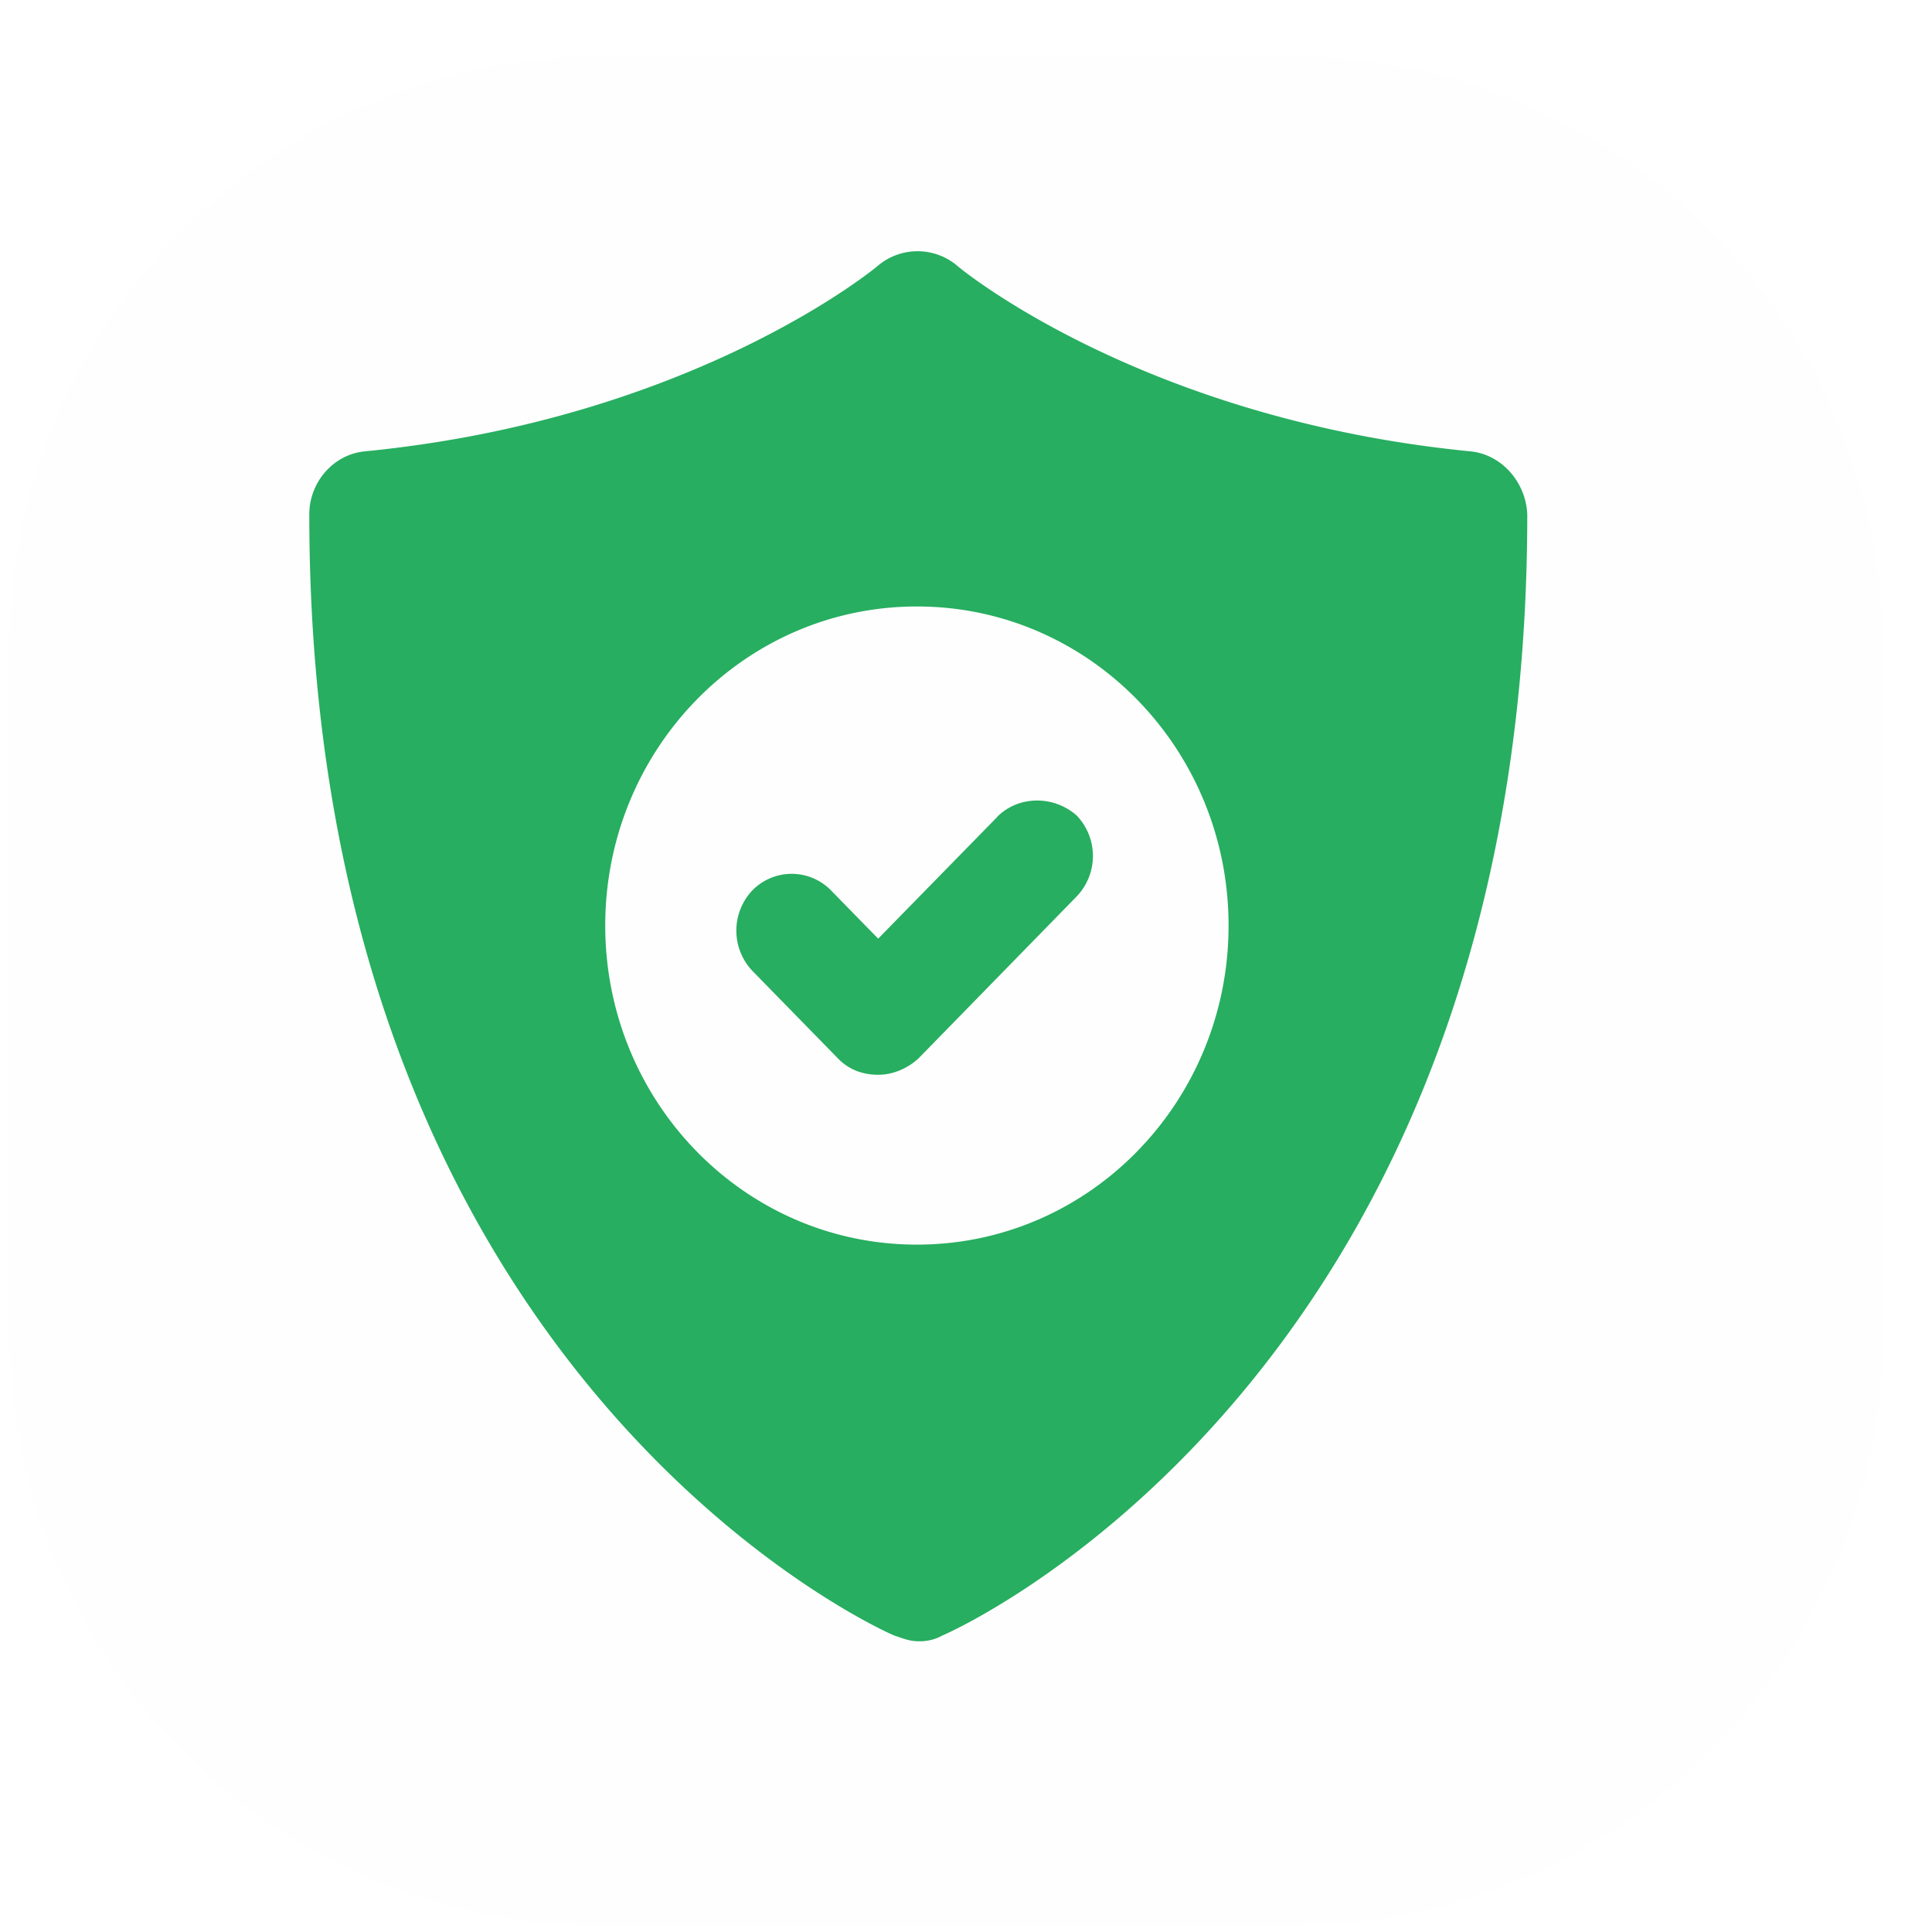 <svg xmlns="http://www.w3.org/2000/svg" width="33" height="33" fill="none">
  <g filter="url(#a)">
    <path fill="#ececec" fill-opacity=".05" d="M22.033.16H10.286C4.693.16.16 4.692.16 10.285v11.686c0 5.592 4.533 10.126 10.126 10.126h11.747c5.593 0 10.127-4.534 10.127-10.126V10.286C32.16 4.693 27.626.159 22.033.159"/>
  </g>
  <path stroke="url(#b)" stroke-opacity=".2" stroke-width=".319" d="M22.108.16H10.211C4.66.16.16 4.667.16 10.23v11.859c0 5.561 4.5 10.07 10.05 10.07h11.898c5.552 0 10.052-4.509 10.052-10.07v-11.86c0-5.561-4.5-10.07-10.052-10.07Z"/>
  <g fill="#27ae60" clip-path="url(#c)">
    <path d="M25.11 7.709c-5.591-.55-8.717-3.125-8.766-3.175a1.05 1.05 0 0 0-1.343 0c-.024.025-3.15 2.625-8.766 3.175-.537.05-.952.525-.952 1.075 0 14.55 9.572 18.975 9.987 19.15.146.05.269.1.415.1a.8.8 0 0 0 .415-.1c.415-.175 9.987-4.6 9.987-19.15-.024-.55-.44-1.025-.976-1.075m-9.45 13.55c-2.954 0-5.323-2.45-5.323-5.45s2.369-5.45 5.324-5.45 5.323 2.45 5.323 5.45-2.369 5.45-5.323 5.45"/>
    <path d="M17.028 13.96 15 16.033l-.806-.825a.94.94 0 0 0-1.343 0 1 1 0 0 0 0 1.375l1.466 1.5c.195.2.439.275.683.275s.489-.1.684-.275l2.71-2.775a1 1 0 0 0 0-1.375c-.39-.35-1-.35-1.367.025"/>
  </g>
  <defs>
    <linearGradient id="b" x1="16.16" x2="16.16" y1="-.046" y2="32.365" gradientUnits="userSpaceOnUse">
      <stop stop-color="#fff"/>
      <stop offset="1" stop-color="#fff" stop-opacity=".3"/>
    </linearGradient>
    <clipPath id="c">
      <path fill="#fff" d="M5.16 4.16h21v24h-21z"/>
    </clipPath>
    <filter id="a" width="32" height="32.737" x=".16" y=".159" color-interpolation-filters="sRGB" filterUnits="userSpaceOnUse">
      <feFlood flood-opacity="0" result="BackgroundImageFix"/>
      <feBlend in="SourceGraphic" in2="BackgroundImageFix" result="shape"/>
      <feColorMatrix in="SourceAlpha" result="hardAlpha" values="0 0 0 0 0 0 0 0 0 0 0 0 0 0 0 0 0 0 127 0"/>
      <feOffset dy=".798"/>
      <feGaussianBlur stdDeviation="1.197"/>
      <feComposite in2="hardAlpha" k2="-1" k3="1" operator="arithmetic"/>
      <feColorMatrix values="0 0 0 0 1 0 0 0 0 1 0 0 0 0 1 0 0 0 0.15 0"/>
      <feBlend in2="shape" result="effect1_innerShadow_2_643"/>
    </filter>
  </defs>
</svg>
